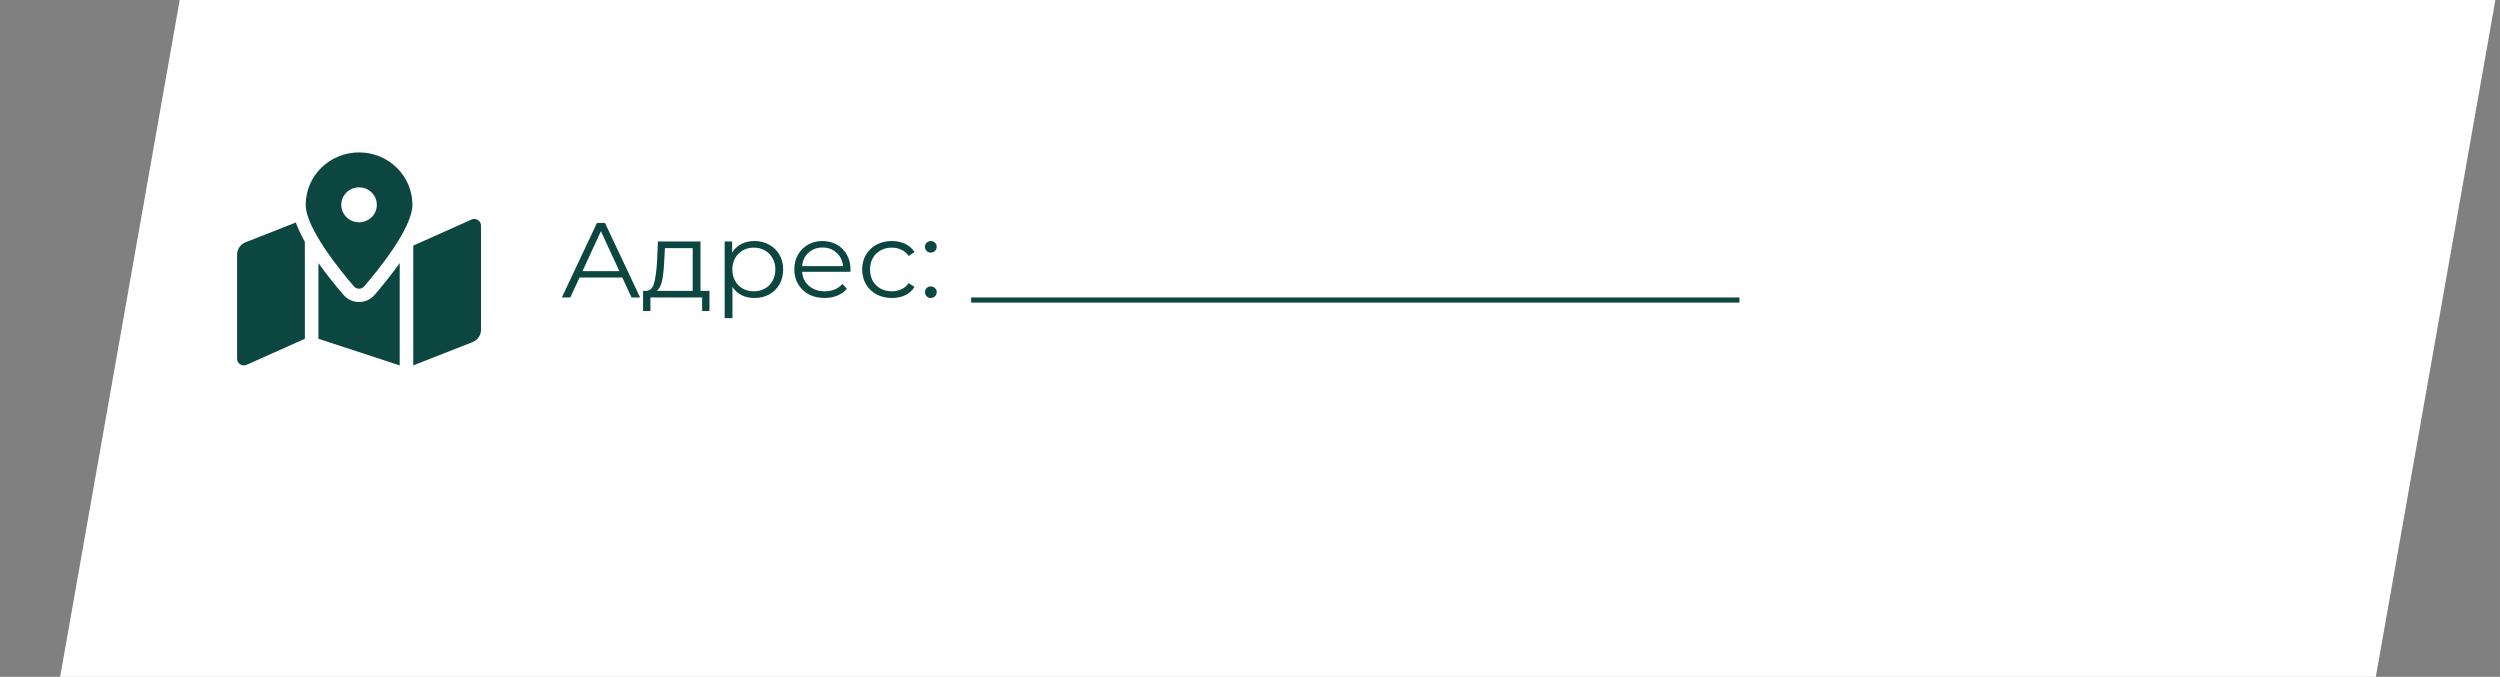 <?xml version="1.0" encoding="UTF-8"?> <svg xmlns="http://www.w3.org/2000/svg" width="410" height="111" viewBox="0 0 410 111" fill="none"><rect x="0" y="0" width="410" height="111" fill="#808080" stroke="none"/> <rect width="379.774" height="112.702" transform="matrix(1 0 -0.174 0.985 29.47 0)" fill="white"></rect> <g clip-path="url(#clip0_22_332)"> <path d="M58.886 24.995C54.053 24.995 50.136 28.843 50.136 33.591C50.136 37.429 55.855 44.425 58.045 46.964C58.489 47.479 59.283 47.479 59.726 46.964C61.917 44.425 67.636 37.429 67.636 33.591C67.636 28.843 63.718 24.995 58.886 24.995ZM58.886 36.456C57.275 36.456 55.969 35.174 55.969 33.591C55.969 32.008 57.275 30.726 58.886 30.726C60.497 30.726 61.802 32.008 61.802 33.591C61.802 35.174 60.497 36.456 58.886 36.456ZM40.283 39.728C39.871 39.89 39.517 40.169 39.268 40.531C39.019 40.892 38.886 41.318 38.886 41.755L38.886 58.832C38.886 59.605 39.679 60.133 40.409 59.846L49.997 55.559L49.997 39.657C49.383 38.567 48.881 37.506 48.521 36.49L40.283 39.728ZM58.886 49.533C57.909 49.533 56.984 49.111 56.35 48.376C54.985 46.793 53.533 44.99 52.219 43.142L52.219 55.558L65.552 59.925L65.552 43.142C64.239 44.99 62.787 46.794 61.421 48.376C60.787 49.111 59.863 49.533 58.886 49.533ZM77.362 35.99L67.775 40.277L67.775 59.925L77.489 56.108C77.901 55.946 78.254 55.666 78.504 55.305C78.753 54.944 78.886 54.517 78.886 54.081L78.886 37.004C78.886 36.231 78.092 35.703 77.362 35.99Z" fill="#0B4740"></path> </g> <path d="M102.06 45.519H95.04L93.528 48.785H92.142L97.902 36.559H99.216L104.976 48.785H103.572L102.06 45.519ZM101.574 44.471L98.55 37.904L95.526 44.471H101.574ZM116.354 47.702L116.354 51.003H115.148L115.148 48.785H106.67L106.67 51.003H105.464L105.464 47.702H106.004C106.64 47.667 107.072 47.213 107.3 46.339C107.528 45.466 107.684 44.244 107.768 42.672L107.894 39.598H114.878L114.878 47.702H116.354ZM108.938 42.742C108.878 44.046 108.764 45.123 108.596 45.973C108.428 46.811 108.128 47.387 107.696 47.702H113.6L113.6 40.698H109.046L108.938 42.742ZM123.722 39.528C124.61 39.528 125.414 39.726 126.134 40.122C126.854 40.506 127.418 41.053 127.826 41.764C128.234 42.474 128.438 43.283 128.438 44.191C128.438 45.111 128.234 45.926 127.826 46.636C127.418 47.346 126.854 47.9 126.134 48.295C125.426 48.68 124.622 48.872 123.722 48.872C122.954 48.872 122.258 48.721 121.634 48.418C121.022 48.103 120.518 47.649 120.122 47.056L120.122 52.173H118.844L118.844 39.598H120.068L120.068 41.414C120.452 40.809 120.956 40.343 121.58 40.017C122.216 39.691 122.93 39.528 123.722 39.528ZM123.632 47.772C124.292 47.772 124.892 47.626 125.432 47.335C125.972 47.032 126.392 46.607 126.692 46.06C127.004 45.513 127.16 44.89 127.16 44.191C127.16 43.493 127.004 42.876 126.692 42.34C126.392 41.793 125.972 41.368 125.432 41.065C124.892 40.762 124.292 40.611 123.632 40.611C122.96 40.611 122.354 40.762 121.814 41.065C121.286 41.368 120.866 41.793 120.554 42.34C120.254 42.876 120.104 43.493 120.104 44.191C120.104 44.89 120.254 45.513 120.554 46.06C120.866 46.607 121.286 47.032 121.814 47.335C122.354 47.626 122.96 47.772 123.632 47.772ZM139.464 44.575H131.544C131.616 45.53 131.994 46.304 132.678 46.898C133.362 47.48 134.226 47.772 135.27 47.772C135.858 47.772 136.398 47.673 136.89 47.475C137.382 47.265 137.808 46.962 138.168 46.566L138.888 47.37C138.468 47.859 137.94 48.231 137.304 48.488C136.68 48.744 135.99 48.872 135.234 48.872C134.262 48.872 133.398 48.674 132.642 48.278C131.898 47.87 131.316 47.312 130.896 46.601C130.476 45.891 130.266 45.088 130.266 44.191C130.266 43.295 130.464 42.491 130.86 41.781C131.268 41.071 131.82 40.518 132.516 40.122C133.224 39.726 134.016 39.528 134.892 39.528C135.768 39.528 136.554 39.726 137.25 40.122C137.946 40.518 138.492 41.071 138.888 41.781C139.284 42.48 139.482 43.283 139.482 44.191L139.464 44.575ZM134.892 40.593C133.98 40.593 133.212 40.879 132.588 41.449C131.976 42.008 131.628 42.742 131.544 43.65H138.258C138.174 42.742 137.82 42.008 137.196 41.449C136.584 40.879 135.816 40.593 134.892 40.593ZM146.271 48.872C145.335 48.872 144.495 48.674 143.751 48.278C143.019 47.882 142.443 47.329 142.023 46.619C141.603 45.897 141.393 45.088 141.393 44.191C141.393 43.295 141.603 42.491 142.023 41.781C142.443 41.071 143.019 40.518 143.751 40.122C144.495 39.726 145.335 39.528 146.271 39.528C147.087 39.528 147.813 39.685 148.449 39.999C149.097 40.302 149.607 40.751 149.979 41.344L149.025 41.973C148.713 41.519 148.317 41.181 147.837 40.96C147.357 40.727 146.835 40.611 146.271 40.611C145.587 40.611 144.969 40.762 144.417 41.065C143.877 41.356 143.451 41.775 143.139 42.322C142.839 42.87 142.689 43.493 142.689 44.191C142.689 44.901 142.839 45.53 143.139 46.077C143.451 46.613 143.877 47.032 144.417 47.335C144.969 47.626 145.587 47.772 146.271 47.772C146.835 47.772 147.357 47.661 147.837 47.44C148.317 47.218 148.713 46.881 149.025 46.427L149.979 47.056C149.607 47.649 149.097 48.103 148.449 48.418C147.801 48.721 147.075 48.872 146.271 48.872ZM152.649 41.432C152.385 41.432 152.157 41.339 151.965 41.152C151.785 40.966 151.695 40.739 151.695 40.471C151.695 40.203 151.785 39.982 151.965 39.807C152.157 39.621 152.385 39.528 152.649 39.528C152.913 39.528 153.141 39.621 153.333 39.807C153.525 39.982 153.621 40.203 153.621 40.471C153.621 40.739 153.525 40.966 153.333 41.152C153.141 41.339 152.913 41.432 152.649 41.432ZM152.649 48.872C152.385 48.872 152.157 48.779 151.965 48.592C151.785 48.406 151.695 48.179 151.695 47.911C151.695 47.644 151.785 47.422 151.965 47.248C152.157 47.061 152.385 46.968 152.649 46.968C152.913 46.968 153.141 47.061 153.333 47.248C153.525 47.422 153.621 47.644 153.621 47.911C153.621 48.179 153.525 48.406 153.333 48.592C153.141 48.779 152.913 48.872 152.649 48.872ZM159.266 48.785H168.266L168.266 49.623H159.266L159.266 48.785ZM168.266 48.785H177.266L177.266 49.623H168.266L168.266 48.785ZM177.266 48.785H186.266L186.266 49.623H177.266L177.266 48.785ZM186.266 48.785H195.266L195.266 49.623H186.266L186.266 48.785ZM195.266 48.785H204.266L204.266 49.623H195.266L195.266 48.785ZM204.266 48.785H213.266L213.266 49.623H204.266L204.266 48.785ZM213.266 48.785H222.266L222.266 49.623H213.266L213.266 48.785ZM222.266 48.785H231.266L231.266 49.623H222.266L222.266 48.785ZM231.266 48.785H240.266L240.266 49.623H231.266L231.266 48.785ZM240.266 48.785H249.266L249.266 49.623H240.266L240.266 48.785ZM249.266 48.785H258.266L258.266 49.623H249.266L249.266 48.785ZM258.266 48.785H267.266L267.266 49.623H258.266L258.266 48.785ZM267.266 48.785H276.266L276.266 49.623H267.266L267.266 48.785ZM276.266 48.785H285.266L285.266 49.623H276.266L276.266 48.785Z" fill="#0B4740"></path> <defs> <clipPath id="clip0_22_332"> <rect width="40" height="36" fill="white" transform="translate(38.886 24.995) scale(1 0.97)"></rect> </clipPath> </defs> </svg> 